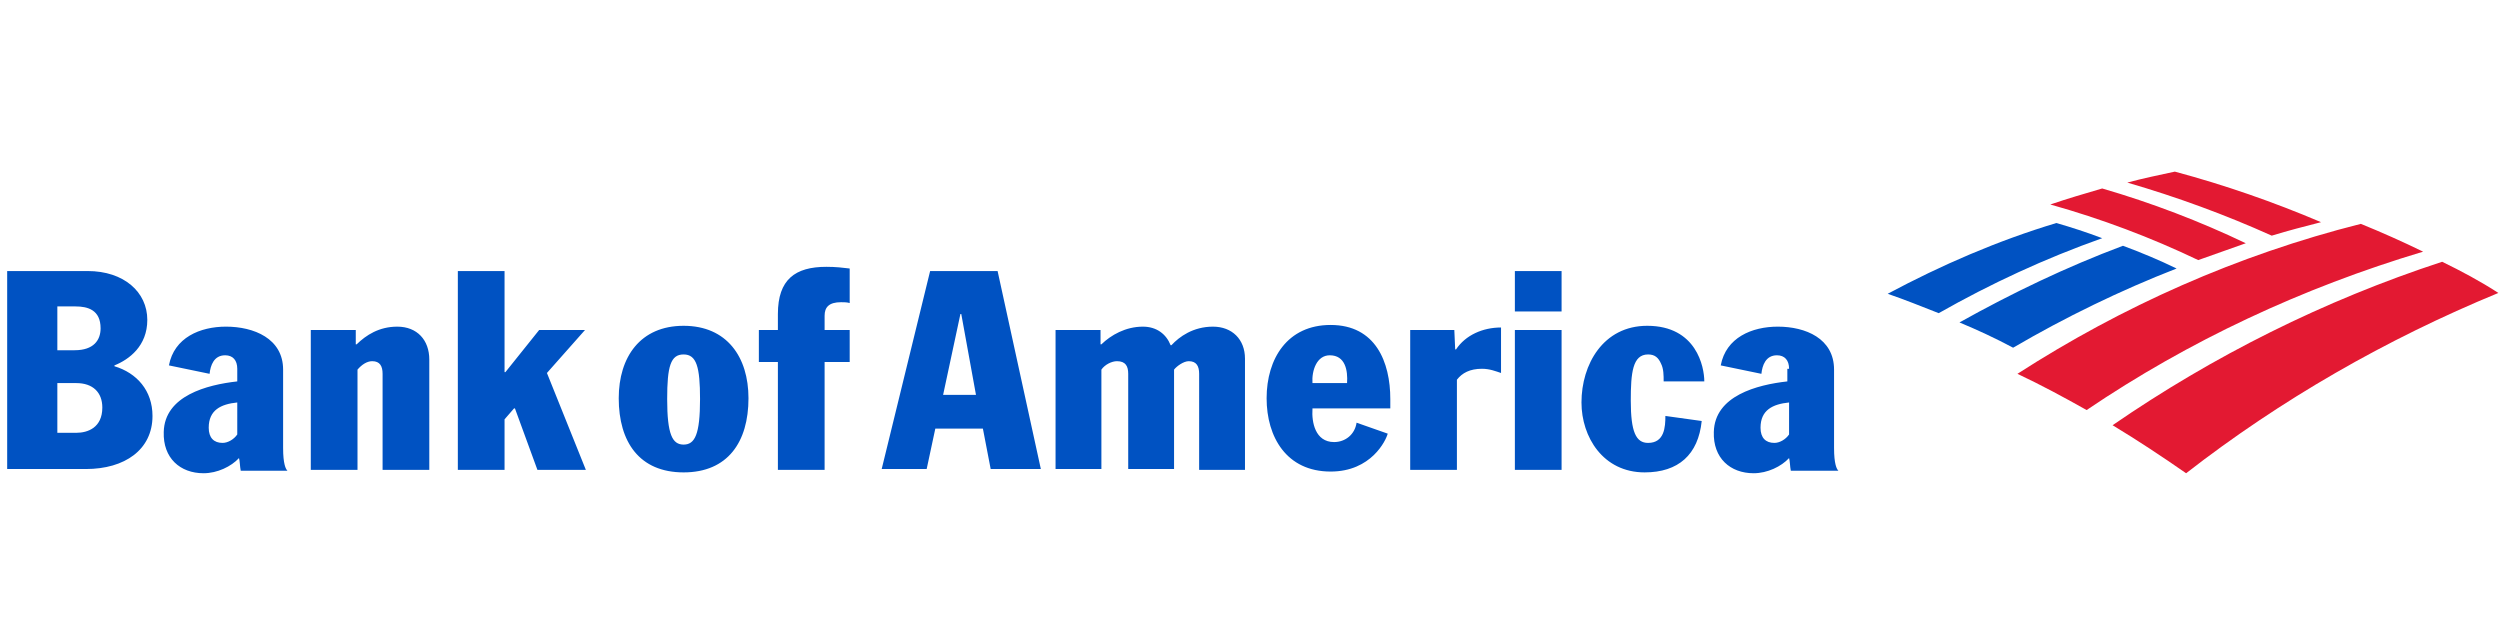 <svg xmlns="http://www.w3.org/2000/svg" xmlns:svg="http://www.w3.org/2000/svg" id="Layer_1" x="0px" y="0px" width="200px" height="49.654px" viewBox="0 0 200 49.654" xml:space="preserve"><defs id="defs24"></defs><g fill="none" fill-rule="evenodd" id="g8" transform="matrix(0.692,0,0,0.674,0.574,13.73)"><path d="m 78.2,18.3 c 5,0 7.5,3.7 7.5,8.6 0,5.2 -2.4,8.8 -7.5,8.8 -5.1,0 -7.5,-3.6 -7.5,-8.8 0,-4.9 2.5,-8.6 7.5,-8.6 m 0,14.1 c 1.3,0 1.9,-1.2 1.9,-5.4 0,-3.8 -0.4,-5.3 -1.9,-5.3 -1.5,0 -1.9,1.4 -1.9,5.3 0,4.2 0.6,5.4 1.9,5.4 m 10.9,-9.8 h -2.2 v -3.8 h 2.2 v -1.9 c 0,-4.1 2,-5.6 5.6,-5.6 1.1,0 1.9,0.1 2.7,0.2 v 4.1 c -0.3,-0.1 -0.7,-0.1 -1,-0.1 -1.4,0 -1.9,0.6 -1.9,1.6 v 1.7 h 2.9 v 3.8 h -2.9 v 12.8 h -5.4 z m -62.5,0.8 c 0,-1 -0.5,-1.6 -1.4,-1.6 -1.3,0 -1.7,1.2 -1.8,2.2 l -4.7,-1 c 0.6,-3.3 3.6,-4.6 6.6,-4.6 3.2,0 6.6,1.4 6.6,5.1 v 9.3 c 0,1.9 0.3,2.5 0.5,2.7 H 27 C 26.9,35 26.9,34.3 26.8,34 c -0.9,1 -2.5,1.8 -4.1,1.8 -2.7,0 -4.7,-1.8 -4.6,-4.9 0.1,-4.3 5,-5.6 8.5,-6 z m 0,4 c -1.9,0.2 -3.3,0.9 -3.3,3 0,1.2 0.6,1.8 1.6,1.8 0.6,0 1.3,-0.4 1.7,-1 z M 40.5,23.5 V 35.4 H 35.1 V 18.8 h 5.2 v 1.7 h 0.1 c 1.1,-1.1 2.6,-2.1 4.7,-2.1 2.3,0 3.7,1.6 3.7,3.9 V 35.4 H 43.4 V 24 c 0,-0.9 -0.3,-1.5 -1.2,-1.5 -0.6,0 -1.2,0.4 -1.7,1 z M 52.1,11.8 h 5.4 v 12 h 0.1 l 3.9,-5 h 5.3 l -4.4,5.1 4.5,11.5 h -5.6 l -2.6,-7.3 h -0.1 l -1.1,1.3 v 6 H 52.1 Z M 12.4,23.1 c 2.6,0.8 4.4,2.9 4.4,5.9 0,4 -3.2,6.3 -7.7,6.3 H 0 V 11.8 h 9.3 c 4.2,0 6.9,2.5 6.9,5.8 0,3.1 -2.1,4.7 -3.8,5.4 z M 5.8,31 H 8 c 1.3,0 3,-0.6 3,-3 0,-1.8 -1.1,-2.9 -3,-2.9 H 5.8 Z m 0,-9.8 h 2 c 2.2,0 3,-1.2 3,-2.6 C 10.8,16.4 9.3,16 7.9,16 H 5.8 Z M 206,23.4 c 0,-1 -0.5,-1.6 -1.4,-1.6 -1.3,0 -1.7,1.2 -1.8,2.2 l -4.7,-1 c 0.6,-3.3 3.6,-4.6 6.6,-4.6 3.2,0 6.5,1.4 6.5,5.1 v 9.3 c 0,1.9 0.3,2.5 0.5,2.7 h -5.5 C 206.1,35 206.1,34.3 206,34 c -0.9,1 -2.5,1.8 -4.1,1.8 -2.7,0 -4.7,-1.8 -4.6,-4.9 0.1,-4.3 5,-5.6 8.5,-6 v -1.5 z m 0,4 c -1.9,0.2 -3.3,0.9 -3.3,3 0,1.2 0.6,1.8 1.6,1.8 0.6,0 1.3,-0.4 1.7,-1 z m -55.1,0.8 c -0.1,1.5 0.3,3.9 2.5,3.9 1.3,0 2.4,-0.9 2.6,-2.3 l 3.6,1.3 c -0.2,0.8 -1.9,4.5 -6.6,4.5 -5.1,0 -7.4,-4.1 -7.4,-8.7 0,-4.7 2.4,-8.7 7.4,-8.7 5.2,0 6.9,4.4 6.9,8.8 v 1.1 h -9 z m 4,-3.1 c 0.1,-1.5 -0.2,-3.3 -2,-3.3 -1.5,0 -2.1,1.8 -2,3.3 z m 19.4,-6.3 h 5.4 v 16.6 h -5.4 z m 0,-7 h 5.4 v 4.8 h -5.4 z m 17.2,13.1 c 0,-0.7 0,-1.5 -0.3,-2.1 -0.3,-0.7 -0.7,-1.1 -1.5,-1.1 -1.8,0 -2,2.2 -2,5.5 0,3.7 0.6,5 2,5 1.9,0 2,-1.9 2,-3.2 l 4.2,0.6 c -0.4,4 -2.7,6.1 -6.6,6.1 -4.8,0 -7.3,-4.2 -7.3,-8.3 0,-4.5 2.5,-9.1 7.6,-9.1 5.7,0 6.6,4.9 6.6,6.6 z M 106.7,11.8 h 7.8 l 5,23.5 h -5.8 l -0.9,-4.8 h -5.5 l -1,4.8 h -5.2 z m 1.5,14.7 h 3.8 l -1.7,-9.6 h -0.1 z m 53.9,-7.7 h 5.2 l 0.1,2.3 h 0.1 c 1.1,-1.7 3.1,-2.6 5.2,-2.6 v 5.4 c -0.6,-0.2 -1.3,-0.5 -2.2,-0.5 -1.4,0 -2.3,0.5 -2.9,1.3 v 10.7 h -5.4 V 18.8 Z m -27.2,4.7 v 11.8 h -5.3 V 24 c 0,-0.9 -0.3,-1.5 -1.3,-1.5 -0.6,0 -1.4,0.4 -1.8,1 v 11.8 h -5.3 V 18.8 h 5.2 v 1.7 h 0.1 c 1.1,-1.1 2.8,-2.1 4.8,-2.1 1.6,0 2.7,0.9 3.2,2.2 h 0.1 c 0.9,-1 2.5,-2.2 4.8,-2.2 2.2,0 3.7,1.5 3.7,3.8 v 13.2 h -5.3 V 24 c 0,-0.9 -0.3,-1.5 -1.2,-1.5 -0.6,0 -1.4,0.6 -1.7,1 z" fill="#0052c2" fill-rule="nonzero" id="path2"></path><path d="m 244.6,8.8 c 2.1,0.8 4.2,1.7 6.2,2.7 -6.5,2.6 -12.9,5.8 -18.9,9.4 -2,-1.1 -4.1,-2.1 -6.2,-3 6.1,-3.5 12.4,-6.6 18.9,-9.1 m -7.7,-2.7 c -6.8,2.1 -13.3,5 -19.5,8.4 2,0.7 3.9,1.5 5.9,2.3 6,-3.5 12.3,-6.5 18.9,-8.9 -1.8,-0.7 -3.6,-1.3 -5.3,-1.8" fill="#0052c2" id="path4"></path><path d="M 258.8,8.5 C 253.5,5.9 247.9,3.7 242.2,2 c -2,0.6 -4,1.2 -6,1.9 5.9,1.7 11.6,3.9 17.1,6.6 l 5.5,-2 M 267.5,6 C 262,3.6 256.4,1.6 250.6,0 c -1.8,0.4 -3.7,0.8 -5.5,1.3 5.7,1.7 11.3,3.8 16.7,6.3 1.9,-0.6 3.8,-1.1 5.7,-1.6 m 14,4.7 c -13.7,4.6 -26.5,11.2 -38.1,19.4 2.9,1.8 5.7,3.7 8.5,5.7 C 262.8,27.1 275,19.9 288,14.4 285.9,13 283.7,11.8 281.5,10.7 M 272.1,6.2 C 257.8,9.9 244.5,16 232.4,24 c 2.7,1.3 5.4,2.8 8,4.3 11.8,-8.2 24.9,-14.5 38.9,-18.8 -2.4,-1.2 -4.8,-2.3 -7.2,-3.3" fill="#e31932" id="path6"></path></g></svg>